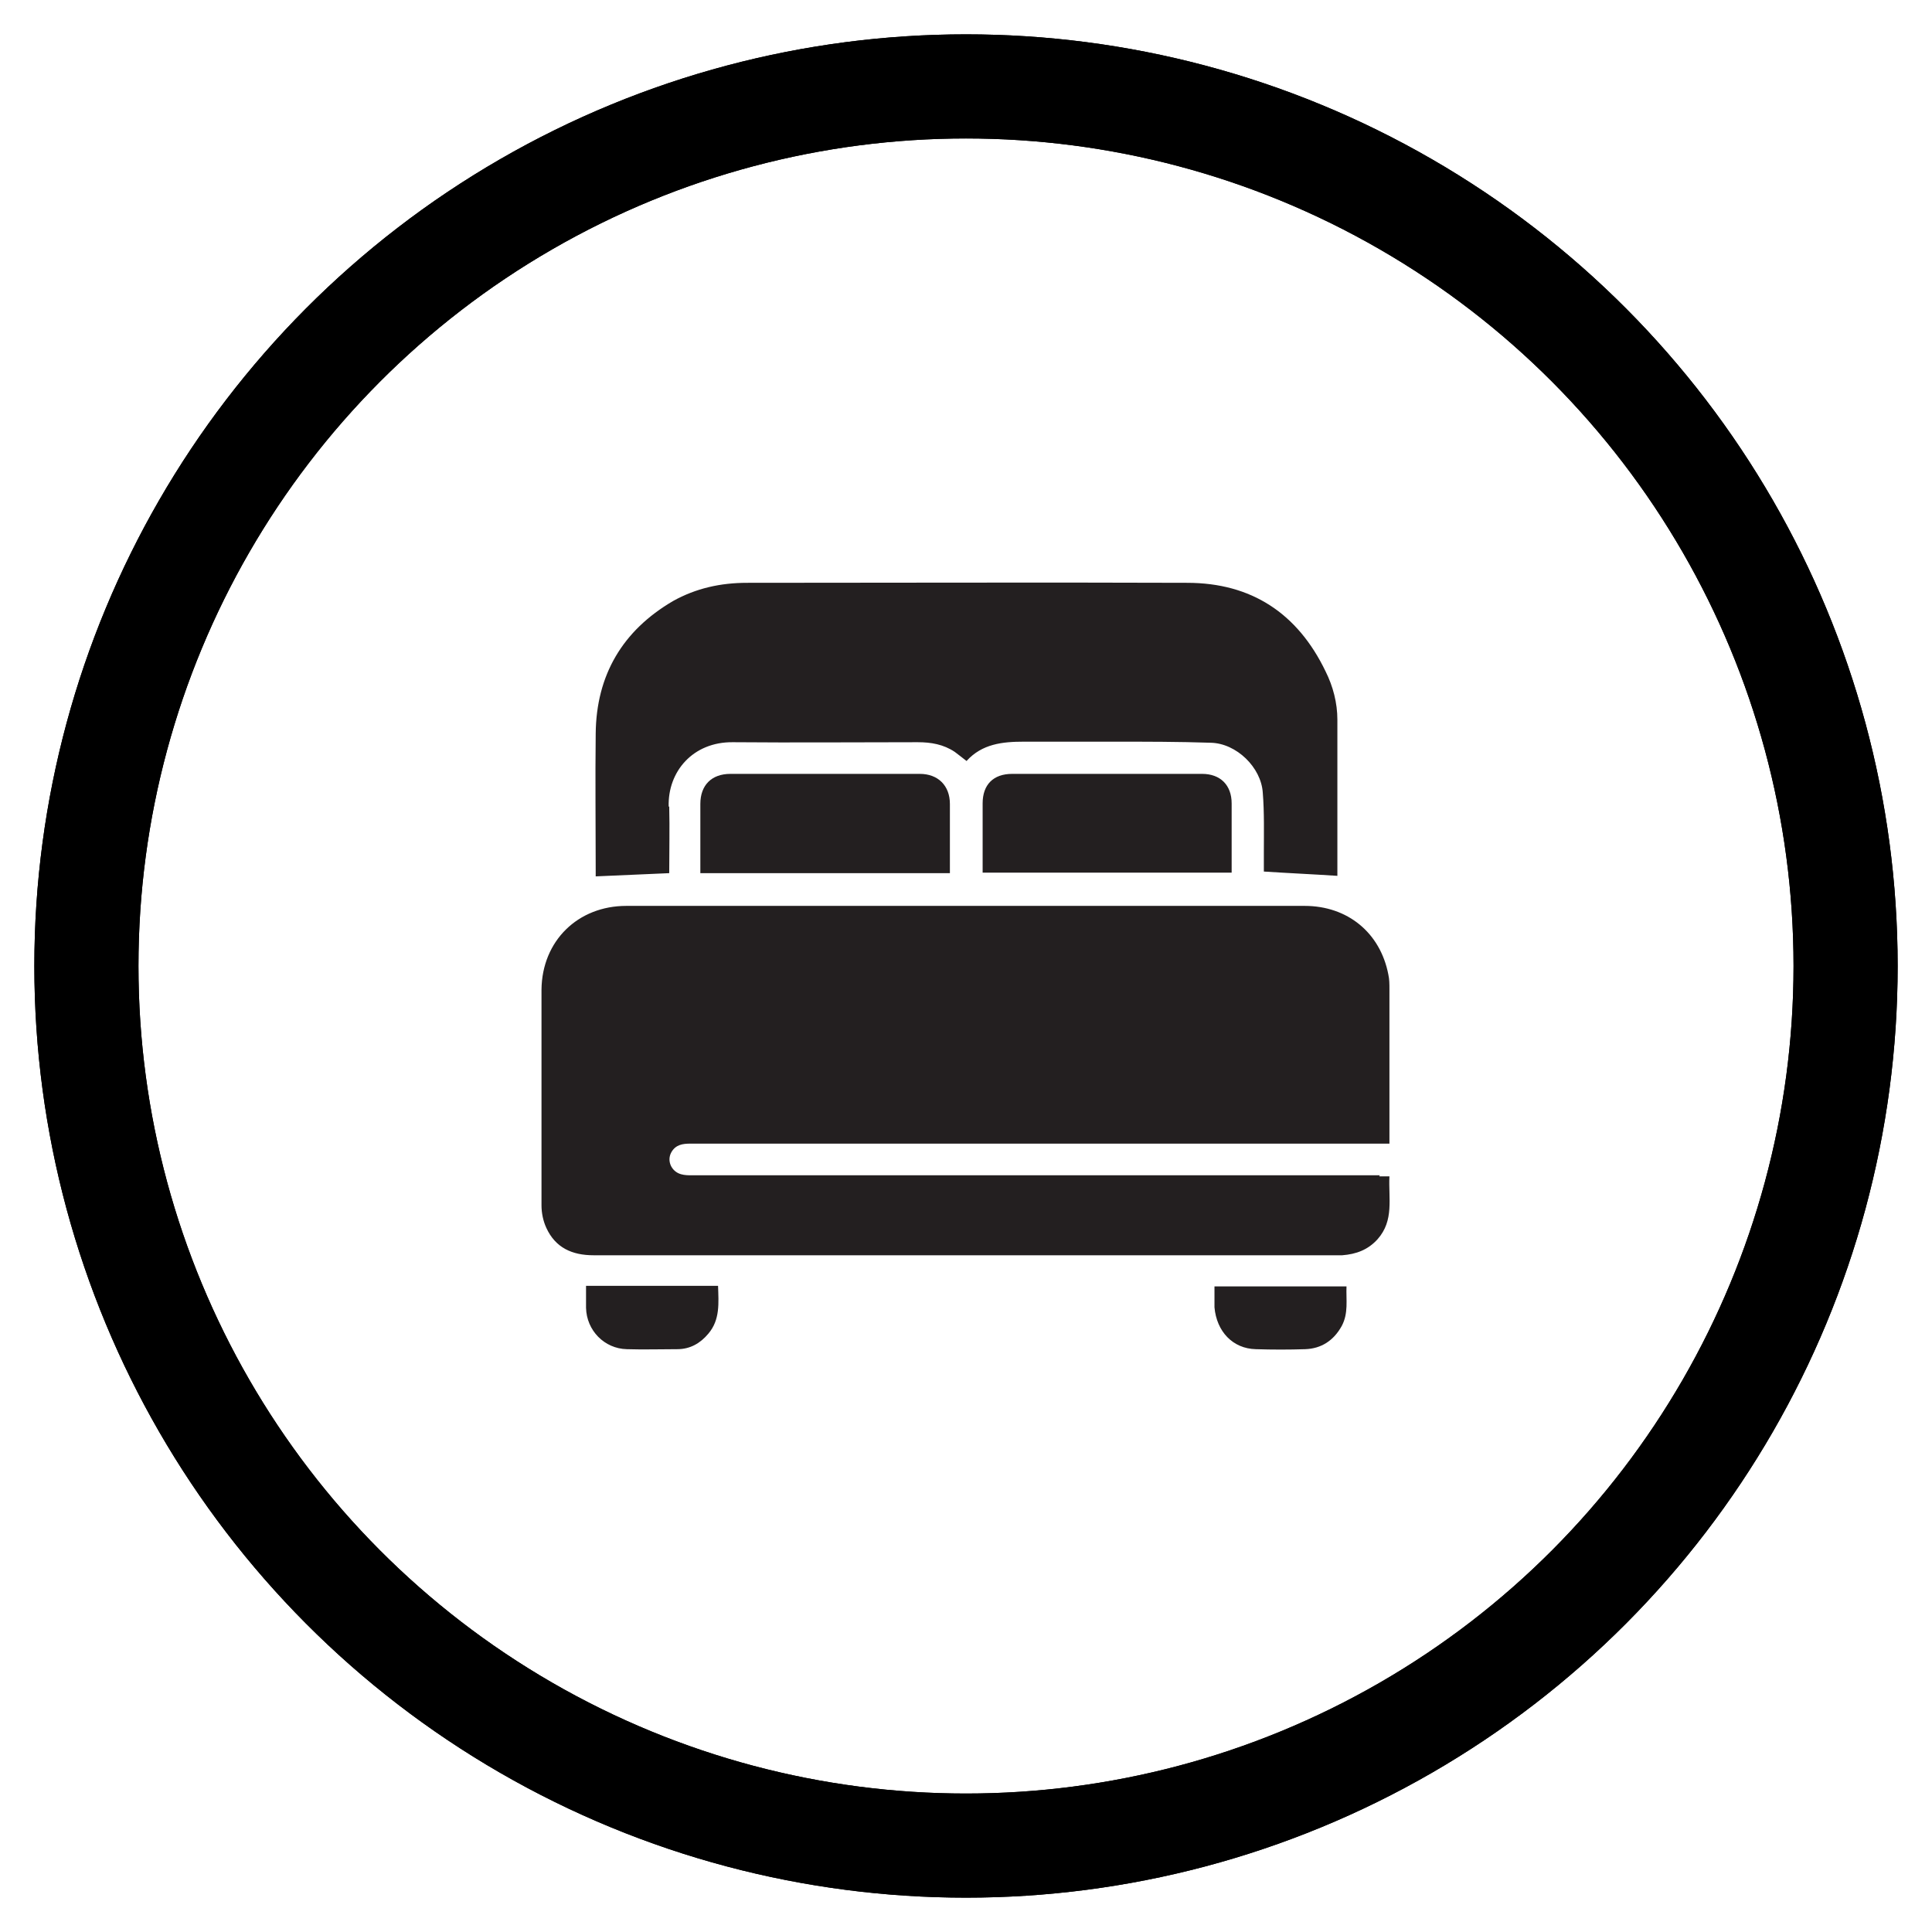 <?xml version="1.0" encoding="UTF-8"?>
<svg xmlns="http://www.w3.org/2000/svg" viewBox="0 0 36 36">
  <defs>
    <style>
      .cls-1 {
        fill: #231f20;
        stroke-width: 0px;
      }

      .cls-2 {
        fill: none;
        stroke: #000;
        stroke-miterlimit: 10;
        stroke-width: 1.94px;
      }
    </style>
  </defs>
  <g id="Layer_12" data-name="Layer 12">
    <circle class="cls-2" cx="18" cy="18" r="16.39"/>
  </g>
  <g id="Layer_2" data-name="Layer 2">
    <g>
      <path class="cls-1" d="m25.71,21.9c-4.27,0-8.54,0-12.81,0-.07,0-.14,0-.21-.02-.18-.05-.27-.25-.18-.41.08-.14.21-.16.35-.16,4.29,0,8.58,0,12.86,0h.17s0-.08,0-.11c0-.92,0-1.85,0-2.77,0-.09,0-.18-.02-.27-.15-.78-.76-1.28-1.56-1.28-4.21,0-8.43,0-12.64,0-.9,0-1.57.65-1.58,1.56,0,1.34,0,2.68,0,4.02,0,.14.03.29.09.42.17.37.48.51.88.51,4.62,0,9.24,0,13.86,0,.03,0,.06,0,.09,0,.26-.02.48-.1.66-.3.31-.35.2-.76.22-1.17h-.19Z"/>
      <path class="cls-1" d="m12.46,15.03c-.02-.65.45-1.21,1.2-1.2,1.15.01,2.3,0,3.44,0,.25,0,.48.04.69.18.07.05.14.11.22.17.29-.32.67-.36,1.07-.36.56,0,1.12,0,1.68,0,.6,0,1.2,0,1.8.02.48.01.94.46.97.93.03.37.02.75.02,1.12,0,.12,0,.24,0,.35.46.03.91.05,1.37.08,0-.01,0-.03,0-.05,0-.95,0-1.9,0-2.86,0-.31-.08-.62-.22-.9-.52-1.08-1.38-1.65-2.58-1.65-2.73-.01-5.46,0-8.2,0-.49,0-.95.1-1.38.34-.94.55-1.43,1.38-1.44,2.47-.01.85,0,1.7,0,2.54v.12c.46-.02.91-.04,1.37-.06,0-.43.01-.83,0-1.24Z"/>
      <path class="cls-1" d="m17.14,14.42c-1.18,0-2.35,0-3.53,0-.35,0-.56.21-.56.56,0,.39,0,.79,0,1.18,0,.03,0,.07,0,.11h4.65v-.13c0-.39,0-.77,0-1.16,0-.34-.22-.56-.56-.56Z"/>
      <path class="cls-1" d="m22.4,14.42c-1.18,0-2.36,0-3.54,0-.35,0-.55.2-.55.55,0,.39,0,.79,0,1.18,0,.04,0,.07,0,.11h4.64c0-.44,0-.86,0-1.29,0-.34-.21-.55-.55-.55Z"/>
      <path class="cls-1" d="m10.92,23.96c0,.14,0,.27,0,.41.01.42.34.76.76.77.31.01.62,0,.94,0,.24,0,.43-.11.58-.29.22-.26.19-.57.18-.89h-2.46Z"/>
      <path class="cls-1" d="m22.63,23.97c0,.14,0,.27,0,.39.04.45.34.77.77.78.31.01.62.01.92,0,.3-.01.53-.16.68-.43.13-.24.08-.49.09-.74h-2.46Z"/>
    </g>
    <circle class="cls-2" cx="18" cy="18" r="16.39"/>
  </g>
</svg>
